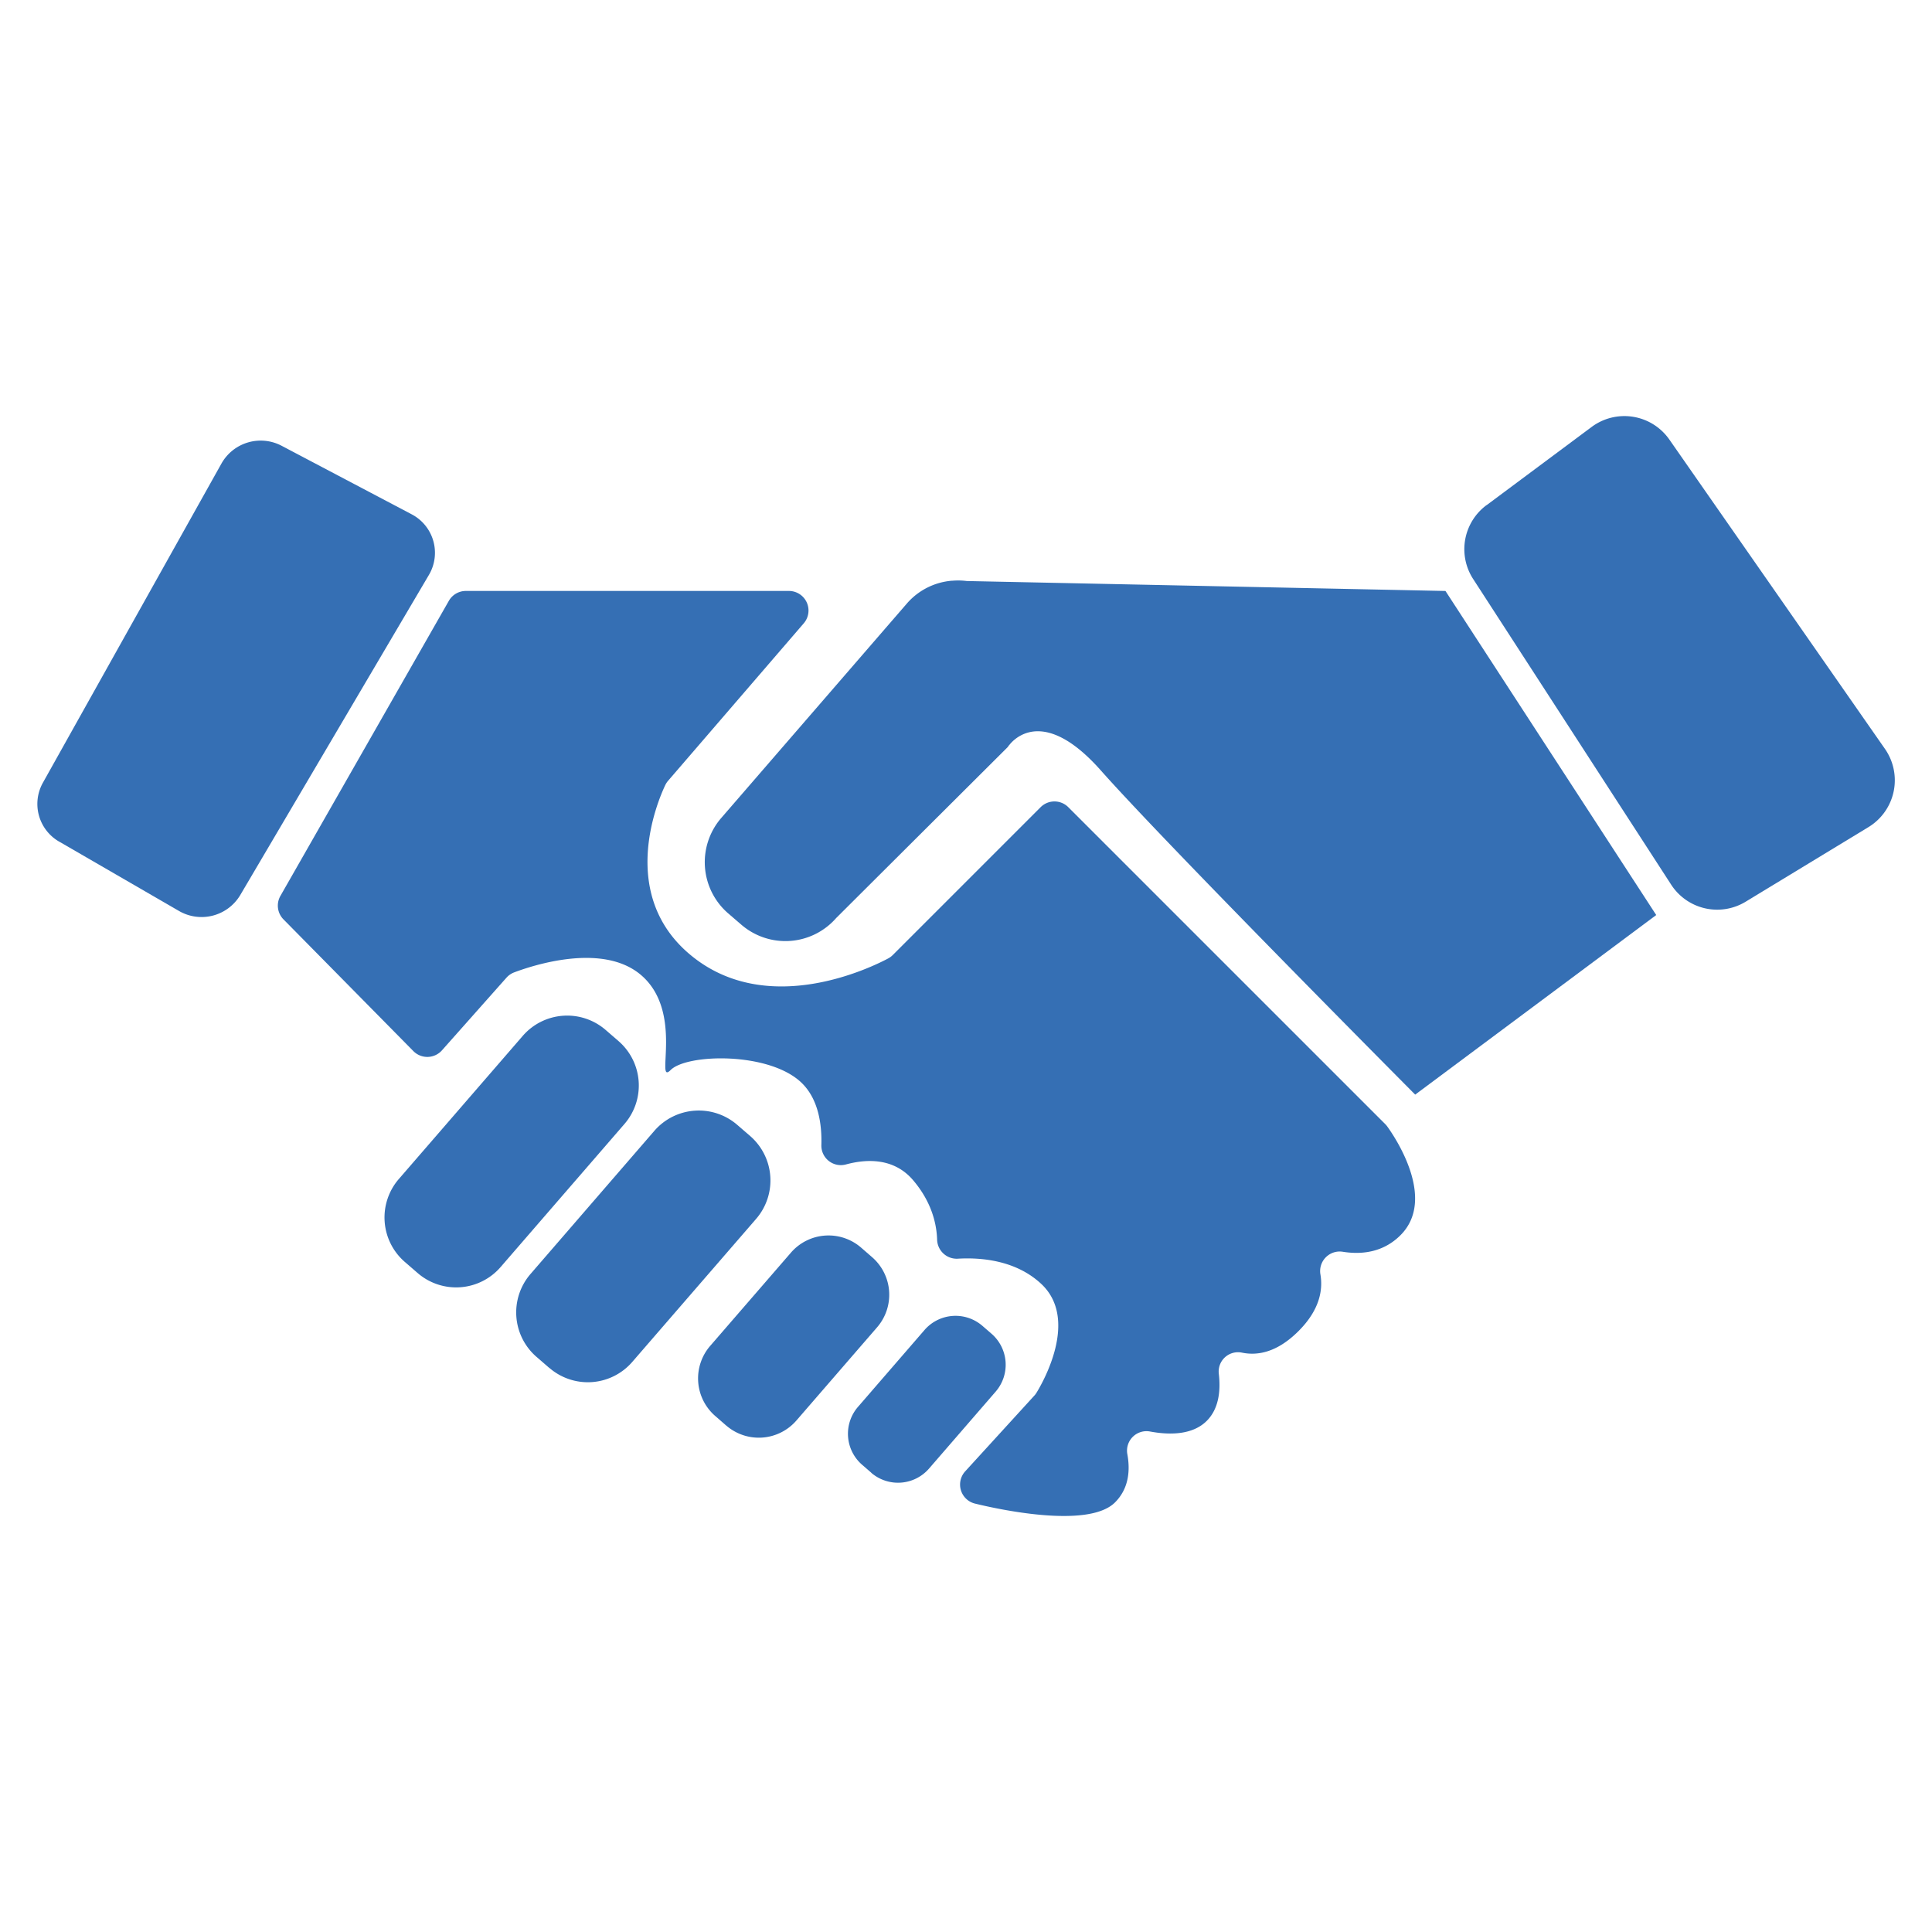 <svg id="Ebene_1" data-name="Ebene 1" xmlns="http://www.w3.org/2000/svg" xmlns:xlink="http://www.w3.org/1999/xlink" viewBox="0 0 800 800"><defs><style>.cls-1{fill:none;}.cls-2{clip-path:url(#clip-path);}.cls-3{fill:#356fb4;}</style><clipPath id="clip-path"><rect class="cls-1" x="15.4" y="172.3" width="769.21" height="455.39"/></clipPath></defs><g id="Verbindlich"><g class="cls-2"><g class="cls-2"><path class="cls-3" d="M24.45,348.46l49.7,28.77a18.64,18.64,0,0,0,25.32-6.58L177.64,238a18,18,0,0,0-7.2-25.05l-53.82-28.36a18.64,18.64,0,0,0-24.88,7.28l-74,132.28a18,18,0,0,0,6.76,24.35"/><path class="cls-3" d="M192.9,244.7H326.68a8.11,8.11,0,0,1,6.14,13.4l-56.15,65.17a8.14,8.14,0,0,0-1.2,1.83c-3.27,6.89-20,46.25,11.5,71.18s73.44,4.5,80.77.61a8.25,8.25,0,0,0,1.94-1.43l61.22-61.22a8.09,8.09,0,0,1,11.46,0L573.58,465.45a8.22,8.22,0,0,1,.82.95c2.9,4,20.68,29.91,5.51,45.07-7.17,7.17-16.1,8.1-23.89,6.86a8.1,8.1,0,0,0-9.26,9.39c1.13,6.67-.47,14.84-9.06,23.44-8.89,8.89-17,10.28-23.48,8.93A8,8,0,0,0,504.7,569c.78,6.9,0,14.33-5,19.34-5.91,5.91-15.41,5.91-23.43,4.43a8.06,8.06,0,0,0-9.45,9.43c1.18,6.51.7,14.09-5.11,19.91-11.12,11.12-49,2.7-58,.49a8,8,0,0,1-3.42-1.79,8.12,8.12,0,0,1-.63-11.55l28.63-31.36a7.44,7.44,0,0,0,.9-1.19c2.71-4.43,17.52-30.3,2.12-44.93-10.55-10-25.2-11.15-34.7-10.58a8.12,8.12,0,0,1-8.57-7.83c-.19-6.45-2.18-15.55-9.92-24.65-7.94-9.34-19.24-8.86-27.75-6.57a8.07,8.07,0,0,1-10.26-8c.25-8.45-1.15-19.18-8.42-26-13.51-12.67-47.28-11.82-54-5.07s5.91-24.48-12.66-39.68c-16-13.09-44.55-3.62-52.14-.75a8.07,8.07,0,0,0-3.18,2.2L183,434.93a8.11,8.11,0,0,1-11.83.31l-53.77-54.53A8.11,8.11,0,0,1,116.1,371l69.76-122.21a8.1,8.1,0,0,1,7-4.09"/><path class="cls-3" d="M173,527.19l-5.43-4.7a24.35,24.35,0,0,1-2.47-34.23l51.4-59.37a24.34,24.34,0,0,1,34.23-2.46l5.43,4.7a24.33,24.33,0,0,1,2.46,34.23l-51.39,59.37A24.34,24.34,0,0,1,173,527.19"/><path class="cls-3" d="M227.53,566.5l-5.43-4.7a24.34,24.34,0,0,1-2.46-34.23L271,468.2a24.34,24.34,0,0,1,34.23-2.46l5.44,4.7a24.34,24.34,0,0,1,2.46,34.23L261.76,564a24.33,24.33,0,0,1-34.23,2.46"/><path class="cls-3" d="M300.74,590.32l-4.59-4a20.59,20.59,0,0,1-2.09-29l33.47-38.65a20.59,20.59,0,0,1,29-2.09l4.6,4a20.59,20.59,0,0,1,2.08,29l-33.46,38.65a20.59,20.59,0,0,1-29,2.08"/><path class="cls-3" d="M360.76,609.8l-3.8-3.29a17,17,0,0,1-1.72-23.92l27.63-31.92A17,17,0,0,1,406.79,549l3.8,3.29a17,17,0,0,1,1.72,23.92l-27.63,31.91a17,17,0,0,1-23.92,1.73"/><path class="cls-3" d="M685.81,378.9,586,453.26S483.1,349.79,455.81,319c-21.71-24.51-34-15-37.48-11-.1.13-.2.23-.3.37a4,4,0,0,0-.58.74l-.2.27-71,70.75A27.92,27.92,0,0,1,307,382.92l-5.61-4.83a28,28,0,0,1-2.8-39.31l76.93-88.88a27.68,27.68,0,0,1,18.64-9.44v0h.26a28.3,28.3,0,0,1,5.89.13l198.23,4.12Z"/><path class="cls-3" d="M615.54,209.2l43.51-32.4A22.7,22.7,0,0,1,691.24,182l89.28,128.1a22.71,22.71,0,0,1-6.83,32.39l-50.82,30.87A22.71,22.71,0,0,1,692,366.33l-82-126.58a22.7,22.7,0,0,1,5.49-30.55"/></g></g></g></svg>